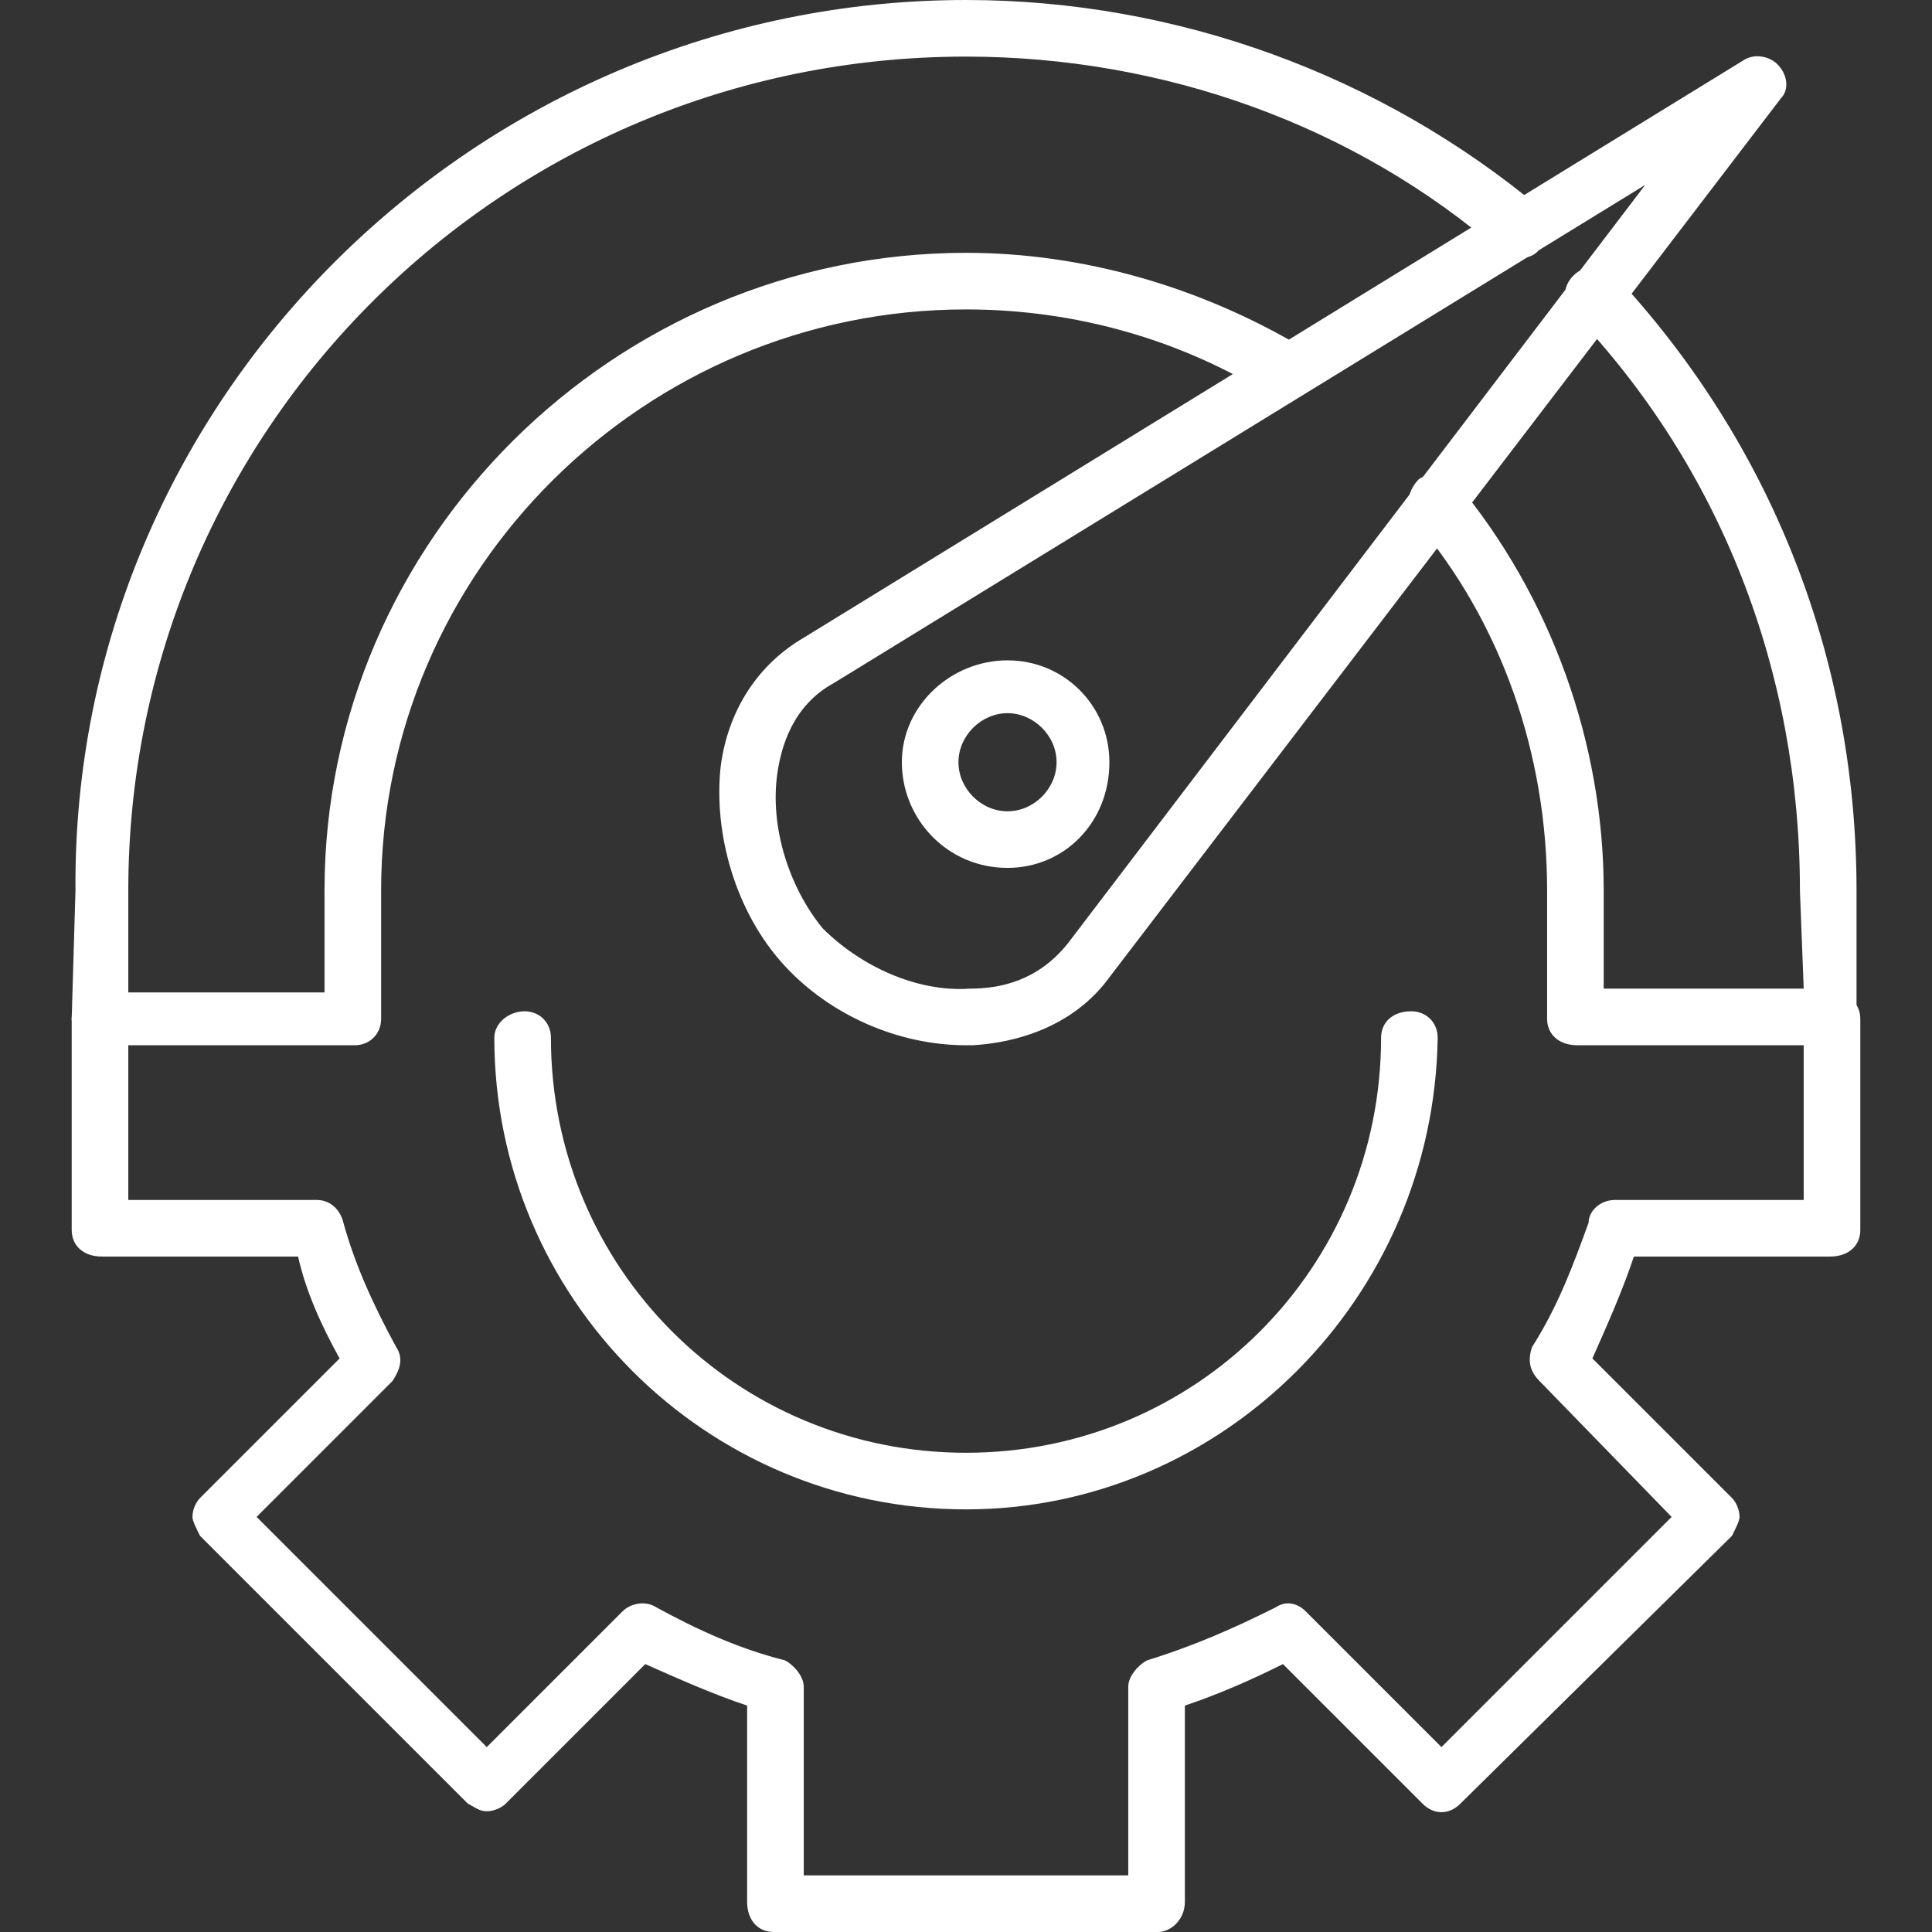 <svg xmlns="http://www.w3.org/2000/svg" xmlns:xlink="http://www.w3.org/1999/xlink" xml:space="preserve" width="512px" height="512px" style="shape-rendering:geometricPrecision; text-rendering:geometricPrecision; image-rendering:optimizeQuality; fill-rule:evenodd; clip-rule:evenodd" viewBox="0 0 512 512"><rect x="0" y="0" width="512" height="512" fill="#333333" stroke="none"/> <defs>  <style type="text/css">       .fil0 {fill:black}     </style> </defs> <g id="Layer_x0020_1">    <g id="_466052680">   <g>    <g>     <g>      <path class="fil0" d="M307 512l-102 0c-4,0 -7,-3 -7,-8l0 -52c-9,-3 -18,-7 -27,-11l-37 37c-1,1 -3,2 -5,2 0,0 0,0 0,0 -2,0 -3,-1 -5,-2l-71 -71c-1,-2 -2,-4 -2,-5 0,-2 1,-4 2,-5l37 -37c-5,-9 -9,-18 -11,-27l-52 0c-5,0 -8,-3 -8,-7l0 -56c0,-4 3,-7 8,-7 4,0 7,3 7,7l0 48 50 0c3,0 6,2 7,6 3,11 8,22 14,33 2,3 1,6 -1,9l-36 36 61 61 36 -36c2,-2 6,-3 9,-1 11,6 22,11 34,14 2,1 5,4 5,7l0 50 86 0 0 -50c0,-3 3,-6 5,-7 13,-4 24,-9 34,-14 3,-2 6,-1 8,1l36 36 61 -61 -35 -36c-3,-3 -3,-6 -2,-9 7,-11 11,-22 15,-33 0,-3 3,-6 7,-6l50 0 0 -48c0,-4 3,-7 7,-7 5,0 8,3 8,7l0 56c0,4 -3,7 -8,7l-52 0c-3,9 -7,18 -11,27l37 37c1,1 2,3 2,5 0,1 -1,3 -2,5l-72 71c-3,3 -7,3 -10,0l-37 -37c-8,4 -17,8 -26,11l0 52c0,5 -4,8 -7,8z" id="id_101" style="fill: rgb(255, 255, 255);"></path>     </g>     <g>      <path class="fil0" d="M256 400c-69,0 -125,-56 -125,-125 0,-4 4,-7 8,-7 4,0 7,3 7,7 0,61 49,110 110,110 61,0 110,-49 110,-110 0,-4 3,-7 8,-7 4,0 7,3 7,7 -1,69 -57,125 -125,125z" id="id_102" style="fill: rgb(255, 255, 255);"></path>     </g>    </g>    <g>     <path class="fil0" d="M485 277l-67 0c-5,0 -8,-3 -8,-7l0 -34c0,-36 -12,-71 -35,-98 -3,-3 -2,-8 1,-11 3,-2 7,-2 10,1 25,30 39,69 39,108l0 26 53 0 -1 -26c0,-58 -21,-112 -60,-153 -3,-3 -3,-7 0,-10 3,-3 8,-3 11,0 41,44 64,101 64,163l0 33c0,2 -1,4 -2,5 -1,2 -3,3 -5,3zm-391 0l-67 0c-3,0 -4,-1 -5,-2 -2,-1 -3,-3 -3,-5l1 -34c-1,-130 106,-236 236,-236 56,0 110,20 152,55 3,3 3,8 0,11 -2,3 -7,3 -10,1 -39,-34 -90,-52 -142,-52 -123,0 -222,99 -222,221l0 27 52 0 0 -27c0,-93 77,-169 170,-169 31,0 62,9 89,25 3,3 4,7 2,10 -2,4 -6,5 -10,3 -24,-15 -52,-23 -81,-23 -85,0 -155,69 -155,154l0 34c0,4 -3,7 -7,7z" id="id_103" style="fill: rgb(255, 255, 255);"></path>    </g>    <g>     <path class="fil0" d="M267 230c-16,0 -28,-13 -28,-28 0,-15 13,-27 28,-27 15,0 27,12 27,27 0,16 -12,28 -27,28zm0 -41c-7,0 -13,6 -13,13 0,7 6,13 13,13 7,0 13,-6 13,-13 0,-7 -6,-13 -13,-13z" id="id_104" style="fill: rgb(255, 255, 255);"></path>    </g>    <g>     <path class="fil0" d="M256 277c-18,0 -36,-8 -48,-21 -13,-14 -19,-35 -17,-53 2,-15 10,-27 22,-34l249 -153c3,-2 7,-1 9,1 3,3 3,7 1,9l-178 233c-8,11 -21,17 -36,18 -1,0 -1,0 -2,0zm180 -228l-215 132c-11,6 -14,17 -15,24 -2,14 3,30 12,41 10,10 25,17 39,16 8,0 18,-2 26,-12l153 -201z" id="id_105" style="fill: rgb(255, 255, 255);"></path>    </g>   </g>  </g> </g></svg>